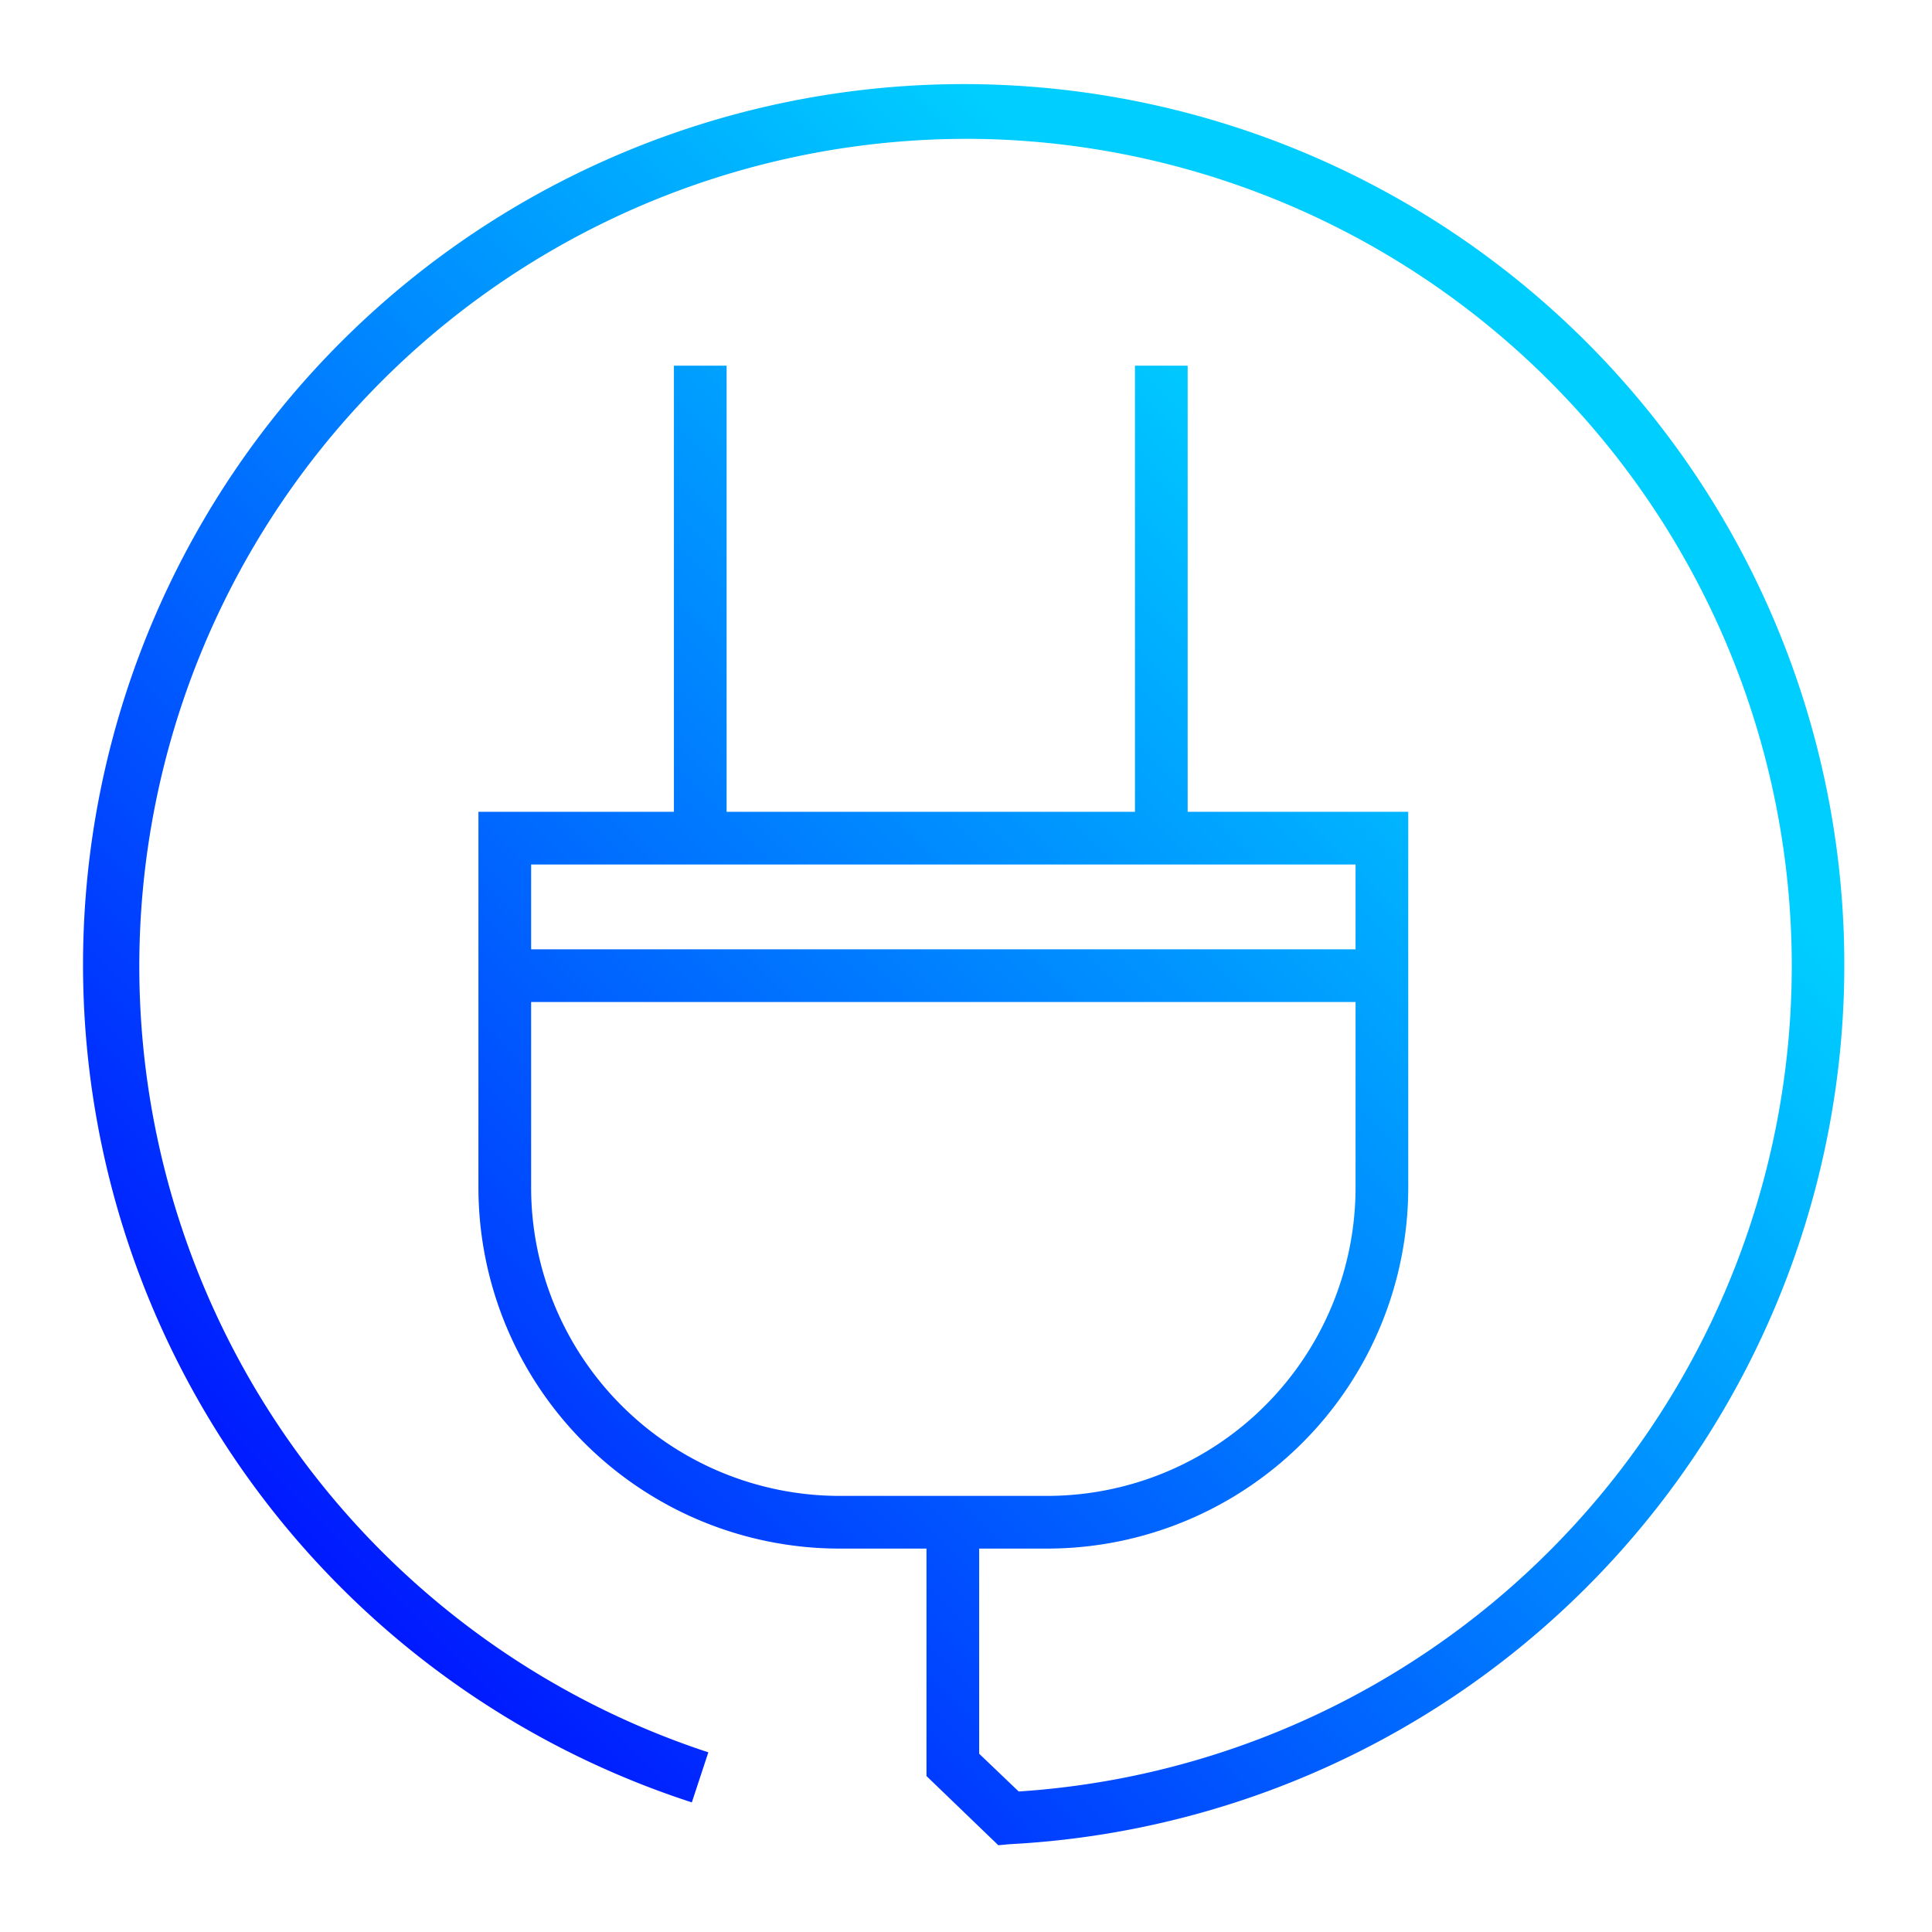 <svg id="b42c8104-7f19-42af-be8c-b7b3b31839fa" data-name="Capa 1" xmlns="http://www.w3.org/2000/svg" xmlns:xlink="http://www.w3.org/1999/xlink" viewBox="0 0 110 110"><defs><style>.a709a97c-d773-4b82-83ec-ae4c70da2e7f{fill:url(#e0ff927a-0971-4688-bf6b-d5e11b4fa244);}.ac837585-7197-46b4-a249-d3a2e6955a57{fill:url(#eda590e7-47b1-43ca-bae0-900454b2bfdb);}.f73e14da-2373-453c-b71f-b8b9bb2b1a5b{fill:url(#ae657df1-ed61-4af8-85d0-e64383cdf866);}.b9d09868-71d3-4748-9f26-300a4186911e{fill:url(#ea644cde-9a86-4050-bbcf-99042b46b3c5);}.a98750d0-ce08-45eb-a2c4-a62be20c4b86{fill:url(#f1ac72f9-96a7-497e-841e-01b5f02d14f5);}</style><linearGradient id="e0ff927a-0971-4688-bf6b-d5e11b4fa244" x1="-13.36" y1="128.23" x2="103.64" y2="11.24" gradientUnits="userSpaceOnUse"><stop offset="0" stop-color="#6e12ff"/><stop offset="0.3" stop-color="#0019ff"/><stop offset="0.82" stop-color="#00ceff"/></linearGradient><linearGradient id="eda590e7-47b1-43ca-bae0-900454b2bfdb" x1="-15.82" y1="125.76" x2="101.17" y2="8.77" xlink:href="#e0ff927a-0971-4688-bf6b-d5e11b4fa244"/><linearGradient id="ae657df1-ed61-4af8-85d0-e64383cdf866" x1="-34.04" y1="107.55" x2="82.96" y2="-9.45" xlink:href="#e0ff927a-0971-4688-bf6b-d5e11b4fa244"/><linearGradient id="ea644cde-9a86-4050-bbcf-99042b46b3c5" x1="-20.91" y1="120.68" x2="96.08" y2="3.68" xlink:href="#e0ff927a-0971-4688-bf6b-d5e11b4fa244"/><linearGradient id="f1ac72f9-96a7-497e-841e-01b5f02d14f5" x1="-15.9" y1="125.69" x2="101.1" y2="8.7" xlink:href="#e0ff927a-0971-4688-bf6b-d5e11b4fa244"/></defs><path class="a709a97c-d773-4b82-83ec-ae4c70da2e7f" d="M59.63,88.17H47.79A20.57,20.57,0,0,1,27.24,67.62V46.22H80.18v21.4A20.57,20.57,0,0,1,59.63,88.17ZM30.24,49.22v18.4A17.57,17.57,0,0,0,47.79,85.17H59.63A17.57,17.57,0,0,0,77.18,67.62V49.22Z"/><path class="ac837585-7197-46b4-a249-d3a2e6955a57" d="M56.84,105.06l-4.09-3.94V88h3V99.85L58,102A47.1,47.1,0,0,0,56.83,7.94a47.11,47.11,0,0,0-16.5,91.83l-.94,2.85A50.14,50.14,0,1,1,57.49,105Z"/><rect class="f73e14da-2373-453c-b71f-b8b9bb2b1a5b" x="38.37" y="20.82" width="3" height="25.65"/><rect class="b9d09868-71d3-4748-9f26-300a4186911e" x="64.62" y="20.82" width="3" height="25.65"/><rect class="a98750d0-ce08-45eb-a2c4-a62be20c4b86" x="28.74" y="54.05" width="51.02" height="3"/></svg>